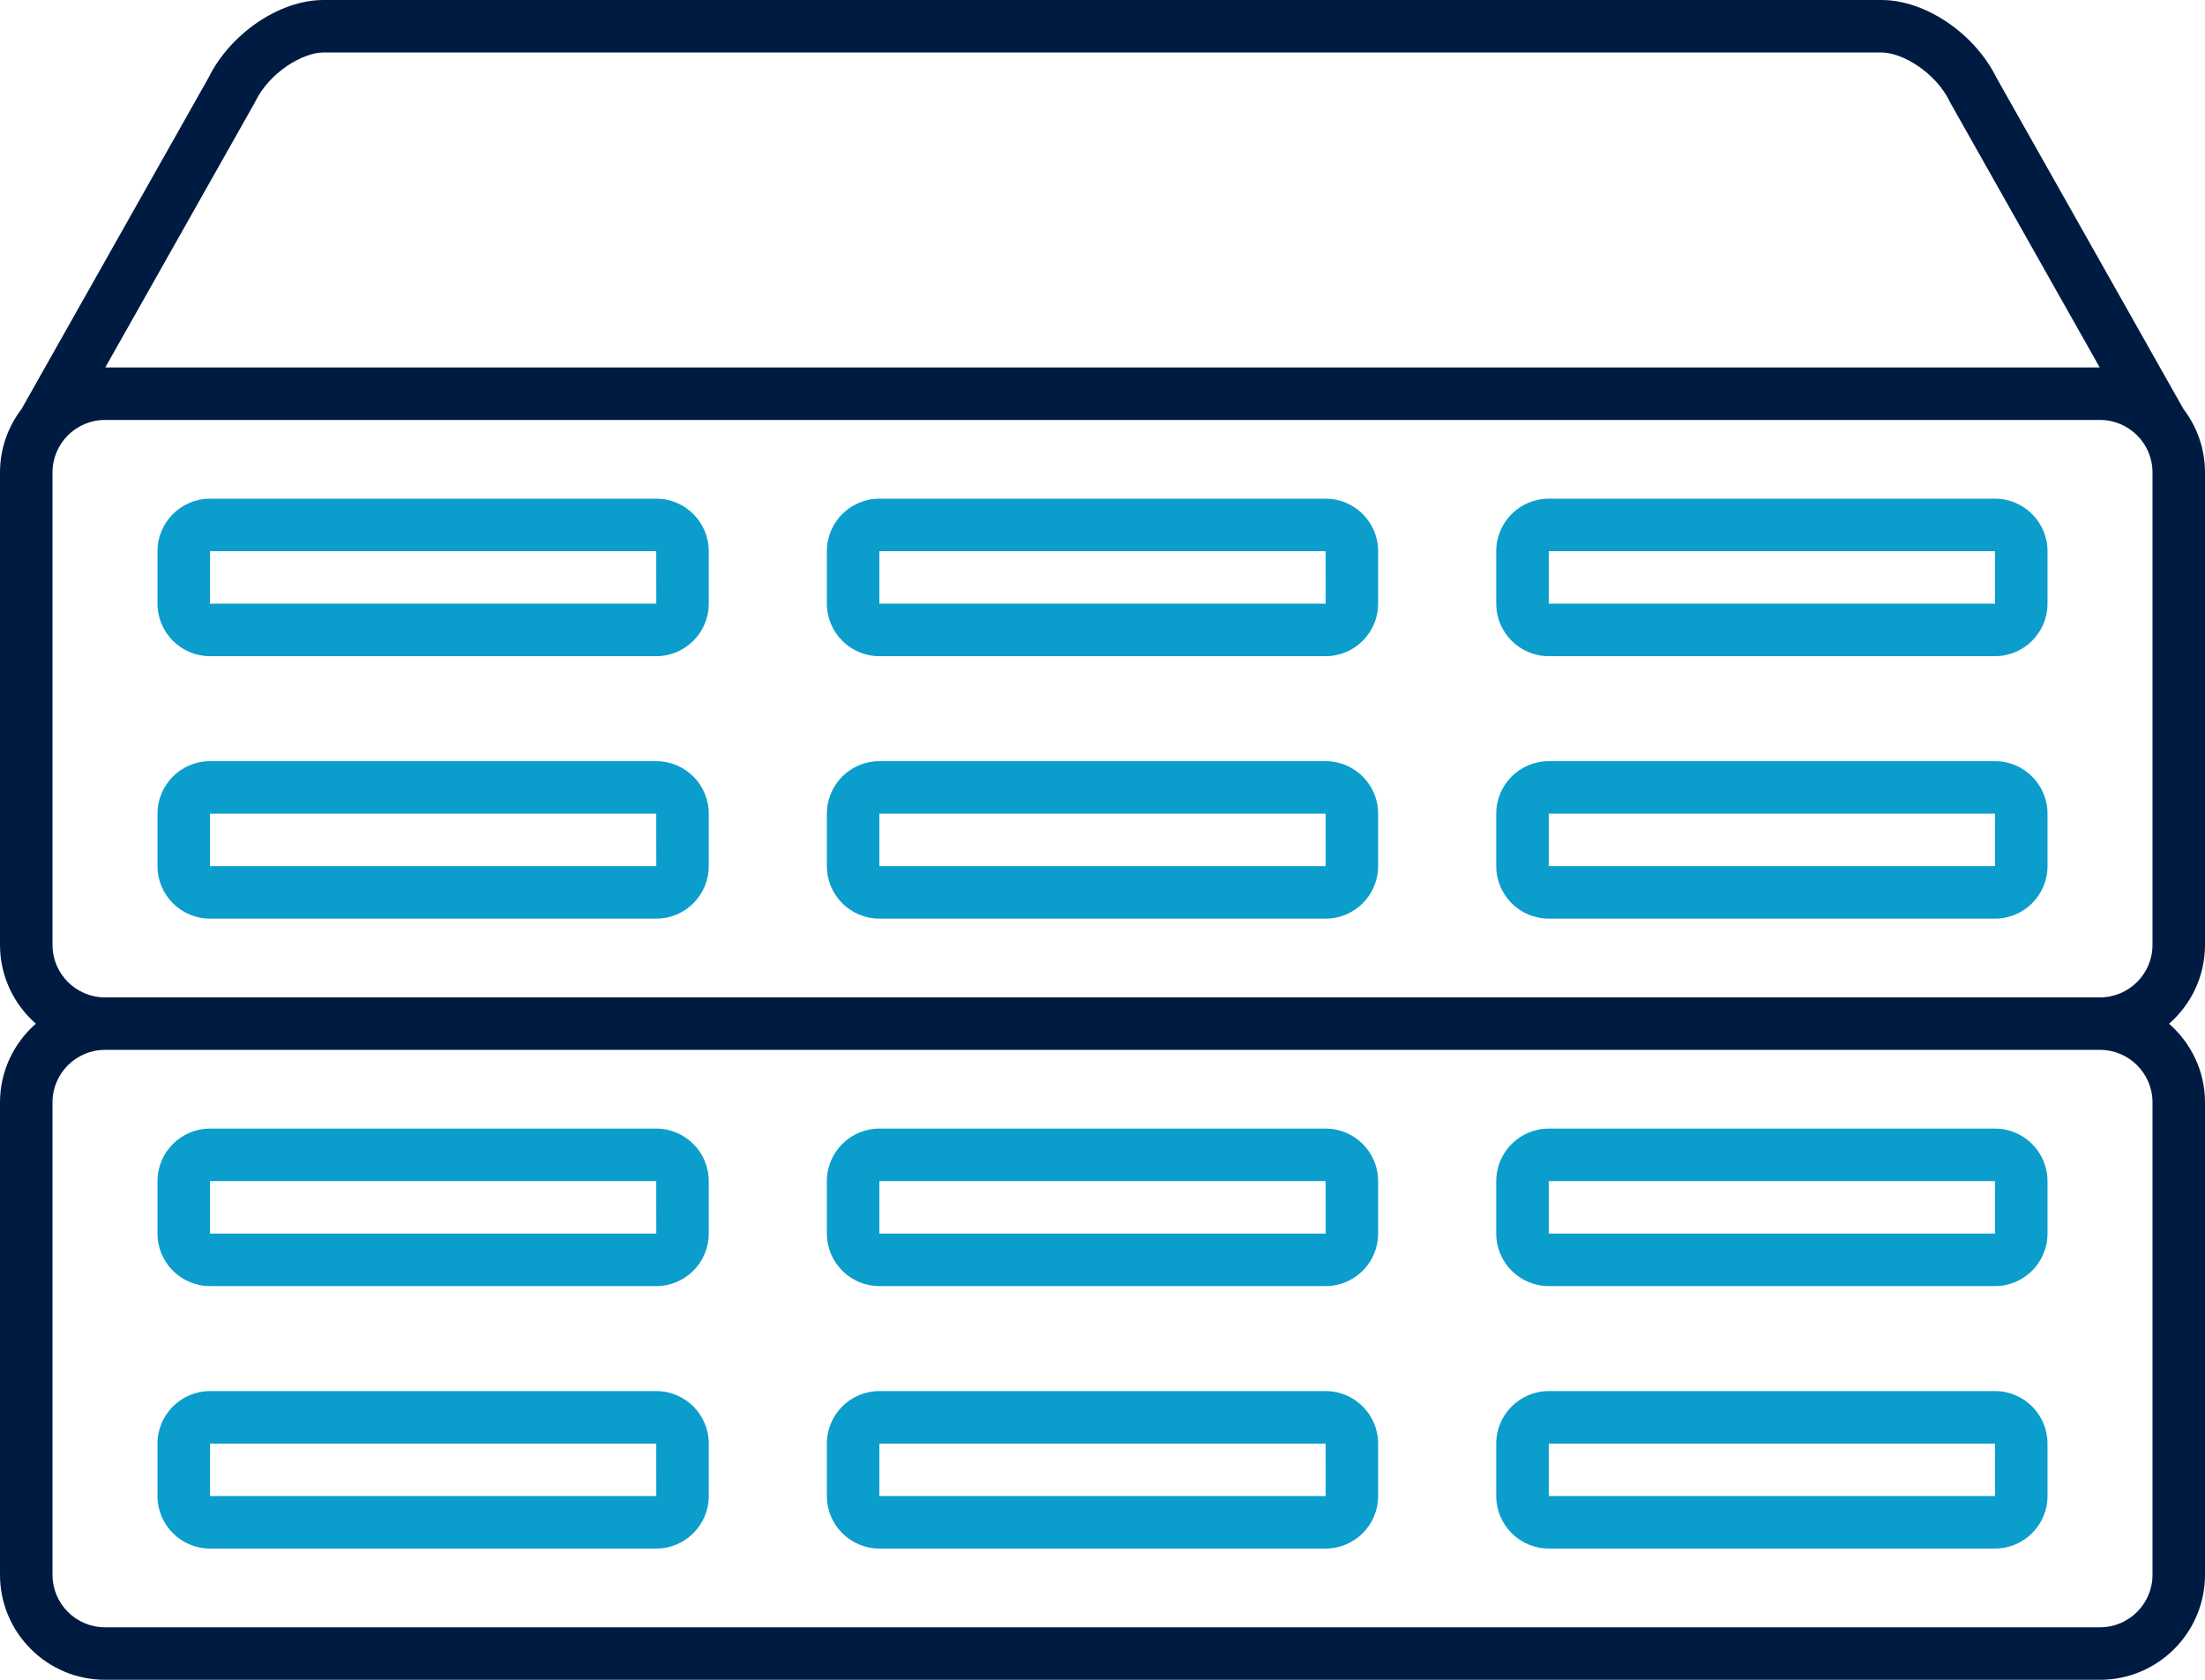<?xml version="1.0" encoding="UTF-8"?>
<svg xmlns="http://www.w3.org/2000/svg" id="ICON" viewBox="0 0 168 128">
  <g id="storage-server">
    <path d="M168,72V36c0-1.82-.618-3.495-1.646-4.841l-14.23-25.216c-1.667-3.393-5.425-5.943-8.77-5.943H24.646c-3.345,0-7.103,2.55-8.77,5.943L1.647,31.157c-1.029,1.346-1.647,3.022-1.647,4.843v36c0,2.392,1.061,4.537,2.731,6.004-1.667,1.467-2.731,3.606-2.731,5.996v36c0,4.411,3.589,8,8,8H160c4.411,0,8-3.589,8-8v-36c0-2.391-1.069-4.523-2.737-5.99,1.674-1.467,2.737-3.615,2.737-6.01Zm-8,4H8c-2.206,0-4-1.794-4-4V36c0-2.206,1.794-4,4-4H160c2.206,0,4,1.794,4,4v36c0,2.206-1.794,4-4,4ZM19.39,7.856c.021-.037,.04-.075,.059-.114,1.064-2.205,3.594-3.742,5.197-3.742h118.709c1.604,0,4.133,1.537,5.197,3.742,.019,.039,.038,.077,.059,.114l11.367,20.144H8.022L19.39,7.856ZM164,84v36c0,2.206-1.794,4-4,4H8c-2.206,0-4-1.794-4-4v-36c0-2.206,1.794-4,4-4H160c2.206,0,4,1.794,4,4Z" style="fill:#001b41;"></path>
    <path d="M50,98H16c-2.206,0-4-1.794-4-4v-4c0-2.206,1.794-4,4-4H50c2.206,0,4,1.794,4,4v4c0,2.206-1.794,4-4,4Zm-34-8v4H50.003l-.003-4H16Zm85,8h-34c-2.206,0-4-1.794-4-4v-4c0-2.206,1.794-4,4-4h34c2.206,0,4,1.794,4,4v4c0,2.206-1.794,4-4,4Zm-34-8v4h34.003l-.003-4h-34Zm85,8h-34c-2.206,0-4-1.794-4-4v-4c0-2.206,1.794-4,4-4h34c2.206,0,4,1.794,4,4v4c0,2.206-1.794,4-4,4Zm-34-8v4h34.003l-.003-4h-34Zm-68,28H16c-2.206,0-4-1.794-4-4v-4c0-2.206,1.794-4,4-4H50c2.206,0,4,1.794,4,4v4c0,2.206-1.794,4-4,4Zm-34-8v4H50.003l-.003-4H16Zm85,8h-34c-2.206,0-4-1.794-4-4v-4c0-2.206,1.794-4,4-4h34c2.206,0,4,1.794,4,4v4c0,2.206-1.794,4-4,4Zm-34-8v4h34.003l-.003-4h-34Zm85,8h-34c-2.206,0-4-1.794-4-4v-4c0-2.206,1.794-4,4-4h34c2.206,0,4,1.794,4,4v4c0,2.206-1.794,4-4,4Zm-34-8v4h34.003l-.003-4h-34ZM50,50H16c-2.206,0-4-1.794-4-4v-4c0-2.206,1.794-4,4-4H50c2.206,0,4,1.794,4,4v4c0,2.206-1.794,4-4,4Zm-34-8v4H50.003l-.003-4H16Zm85,8h-34c-2.206,0-4-1.794-4-4v-4c0-2.206,1.794-4,4-4h34c2.206,0,4,1.794,4,4v4c0,2.206-1.794,4-4,4Zm-34-8v4h34.003l-.003-4h-34Zm85,8h-34c-2.206,0-4-1.794-4-4v-4c0-2.206,1.794-4,4-4h34c2.206,0,4,1.794,4,4v4c0,2.206-1.794,4-4,4Zm-34-8v4h34.003l-.003-4h-34Zm-68,28H16c-2.206,0-4-1.794-4-4v-4c0-2.206,1.794-4,4-4H50c2.206,0,4,1.794,4,4v4c0,2.206-1.794,4-4,4Zm-34-8v4H50.003l-.003-4H16Zm85,8h-34c-2.206,0-4-1.794-4-4v-4c0-2.206,1.794-4,4-4h34c2.206,0,4,1.794,4,4v4c0,2.206-1.794,4-4,4Zm-34-8v4h34.003l-.003-4h-34Zm85,8h-34c-2.206,0-4-1.794-4-4v-4c0-2.206,1.794-4,4-4h34c2.206,0,4,1.794,4,4v4c0,2.206-1.794,4-4,4Zm-34-8v4h34.003l-.003-4h-34Z" style="fill:#0b9dcc;"></path>
  </g>
</svg>
